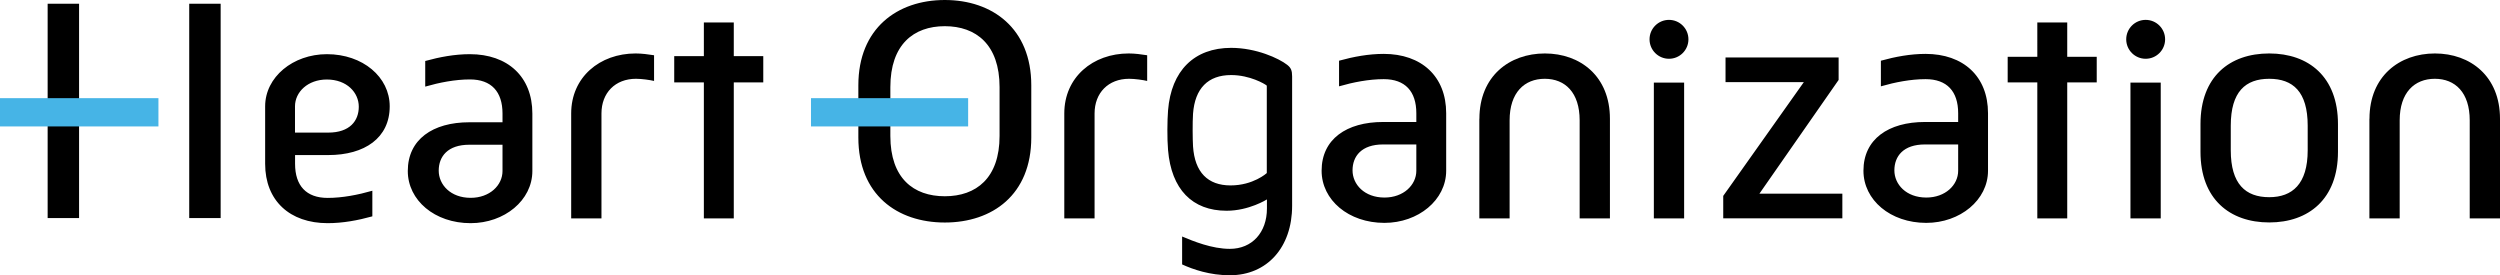 <svg xmlns="http://www.w3.org/2000/svg" viewBox="0 0 348.4 38.37"><defs><style>.d{fill:#46b4e6}</style></defs><g id="b"><g id="c"><circle cx="232.59" cy="5.48" r="2.71"/><path d="M206.17 16.55c0-5.92 4.17-9.1 9.12-9.1s9.07 3.18 9.07 9.1v13.89h-4.22V16.77c0-3.87-2.02-5.79-4.86-5.79s-4.9 1.92-4.9 5.79v13.67h-4.22V16.55ZM230.48 11.51h4.22v18.93h-4.22V11.51Z"/><circle cx="299.02" cy="5.48" r="2.71"/><path d="M296.9 11.51h4.22v18.93h-4.22V11.51ZM240.15 27.3l11.23-15.85h-10.91V8.01h15.76v3.13l-11.04 15.85h11.56v3.44h-16.6V27.3ZM98.09 11.48h-4.13V7.82h4.13V3.13h4.17v4.69h4.11v3.66h-4.11v18.96h-4.17V11.48ZM283.92 11.48h-4.13V7.92h4.13V3.13h4.17v4.79h4.11v3.56h-4.11v18.96h-4.17V11.48ZM306.66 17.29c0-6.62 4.08-9.84 9.58-9.84s9.58 3.26 9.58 9.84v3.87c0 6.57-4.08 9.84-9.58 9.84s-9.58-3.26-9.58-9.84v-3.87Zm9.58 10.19c3.21 0 5.36-1.83 5.36-6.53v-3.44c0-4.74-2.06-6.53-5.36-6.53s-5.36 1.79-5.36 6.53v3.44c0 4.7 2.06 6.53 5.36 6.53ZM330.21 16.55c0-5.92 4.17-9.1 9.12-9.1s9.07 3.18 9.07 9.1v13.89h-4.22V16.77c0-3.87-2.02-5.79-4.86-5.79s-4.9 1.92-4.9 5.79v13.67h-4.22V16.55ZM26.37.52h4.38v29.87h-4.38zM6.64.52h4.38v29.87H6.64zM119.62 11.88c0-7.92 5.42-11.88 12.05-11.88s12.05 3.96 12.05 11.88v7.29c0 7.97-5.42 11.84-12.05 11.84s-12.05-3.87-12.05-11.84v-7.29Zm12.05 15.47c4.37 0 7.63-2.53 7.63-8.4v-6.81c0-5.92-3.27-8.49-7.63-8.49s-7.59 2.57-7.59 8.49v6.81c0 5.88 3.22 8.4 7.59 8.4ZM88.58 7.45c-5 0-8.98 3.31-8.98 8.36v14.63h4.22V15.81c0-2.87 1.92-4.83 4.81-4.83.82 0 1.97.17 2.52.3V7.7c-.79-.13-1.76-.25-2.56-.25ZM157.3 7.45c-5 0-8.98 3.31-8.98 8.36v14.63h4.22V15.81c0-2.87 1.92-4.83 4.81-4.83.82 0 1.97.17 2.52.3V7.7c-.79-.13-1.76-.25-2.56-.25ZM65.49 7.55c-2.11 0-4.21.39-6.23.95v3.57c1.97-.57 4.17-1 6.23-1 2.98 0 4.54 1.7 4.54 4.75v1.22H65.4c-5.09 0-8.57 2.39-8.57 6.79 0 4.09 3.76 7.27 8.75 7.27 4.72 0 8.61-3.18 8.61-7.27v-8.01c0-5.14-3.44-8.27-8.71-8.27Zm4.54 16.28c0 2-1.79 3.74-4.44 3.74-2.8 0-4.45-1.83-4.45-3.79s1.24-3.61 4.26-3.61h4.63v3.66ZM192.84 7.51c-2.11 0-4.21.39-6.23.95v3.57c1.97-.57 4.17-1 6.23-1 2.98 0 4.54 1.7 4.54 4.75V17h-4.63c-5.09 0-8.57 2.39-8.57 6.79 0 4.09 3.76 7.27 8.75 7.27 4.72 0 8.61-3.18 8.61-7.27v-8.01c0-5.14-3.44-8.27-8.71-8.27Zm4.54 16.28c0 2-1.79 3.74-4.44 3.74-2.8 0-4.45-1.83-4.45-3.79s1.24-3.61 4.26-3.61h4.63v3.66ZM268.35 7.51c-2.11 0-4.21.39-6.23.95v3.57c1.97-.57 4.17-1 6.23-1 2.98 0 4.54 1.7 4.54 4.75V17h-4.63c-5.09 0-8.57 2.39-8.57 6.79 0 4.09 3.76 7.27 8.75 7.27 4.72 0 8.61-3.18 8.61-7.27v-8.01c0-5.14-3.44-8.27-8.71-8.27Zm4.54 16.28c0 2-1.79 3.74-4.44 3.74-2.8 0-4.45-1.83-4.45-3.79s1.24-3.61 4.26-3.61h4.63v3.66ZM45.74 21.61c5.09 0 8.57-2.39 8.57-6.79 0-4.09-3.76-7.27-8.75-7.27-4.72 0-8.61 3.18-8.61 7.27v8.01c0 5.14 3.44 8.27 8.71 8.27 2.11 0 4.21-.39 6.23-.95v-3.57c-1.97.57-4.17 1-6.23 1-2.98 0-4.54-1.7-4.54-4.75v-1.22h4.63Zm-4.63-6.79c0-2 1.79-3.74 4.44-3.74 2.8 0 4.45 1.83 4.45 3.79s-1.24 3.61-4.26 3.61h-4.63v-3.66ZM179.39 9.04c-1.18-.92-4.34-2.37-7.82-2.37-5.14 0-8.35 3.18-8.79 8.71-.11 1.37-.14 3.93 0 5.54.46 5.45 3.36 8.45 8.16 8.45 3.13 0 5.62-1.58 5.62-1.58v1.26c0 3.36-2.08 5.63-5.17 5.63-2.51 0-5.1-1.07-6.65-1.72v3.89c1.52.7 3.87 1.51 6.65 1.51 5.19 0 8.68-3.89 8.68-9.68V10.65c0-.82-.16-1.2-.67-1.6Zm-2.85 15.08s-1.88 1.72-5.05 1.72-4.99-1.83-5.23-5.44c-.06-.99-.08-3.34 0-4.55.26-3.53 2.09-5.39 5.31-5.39 2.63 0 4.7 1.25 4.9 1.42l.07.06v12.18Z"/><path class="d" transform="rotate(-90 11.045 15.645)" d="M9.07 4.6h3.94v22.08H9.07z"/><path class="d" transform="rotate(-90 123.965 15.645)" d="M121.99 4.7h3.94v21.9h-3.94z"/></g></g></svg>